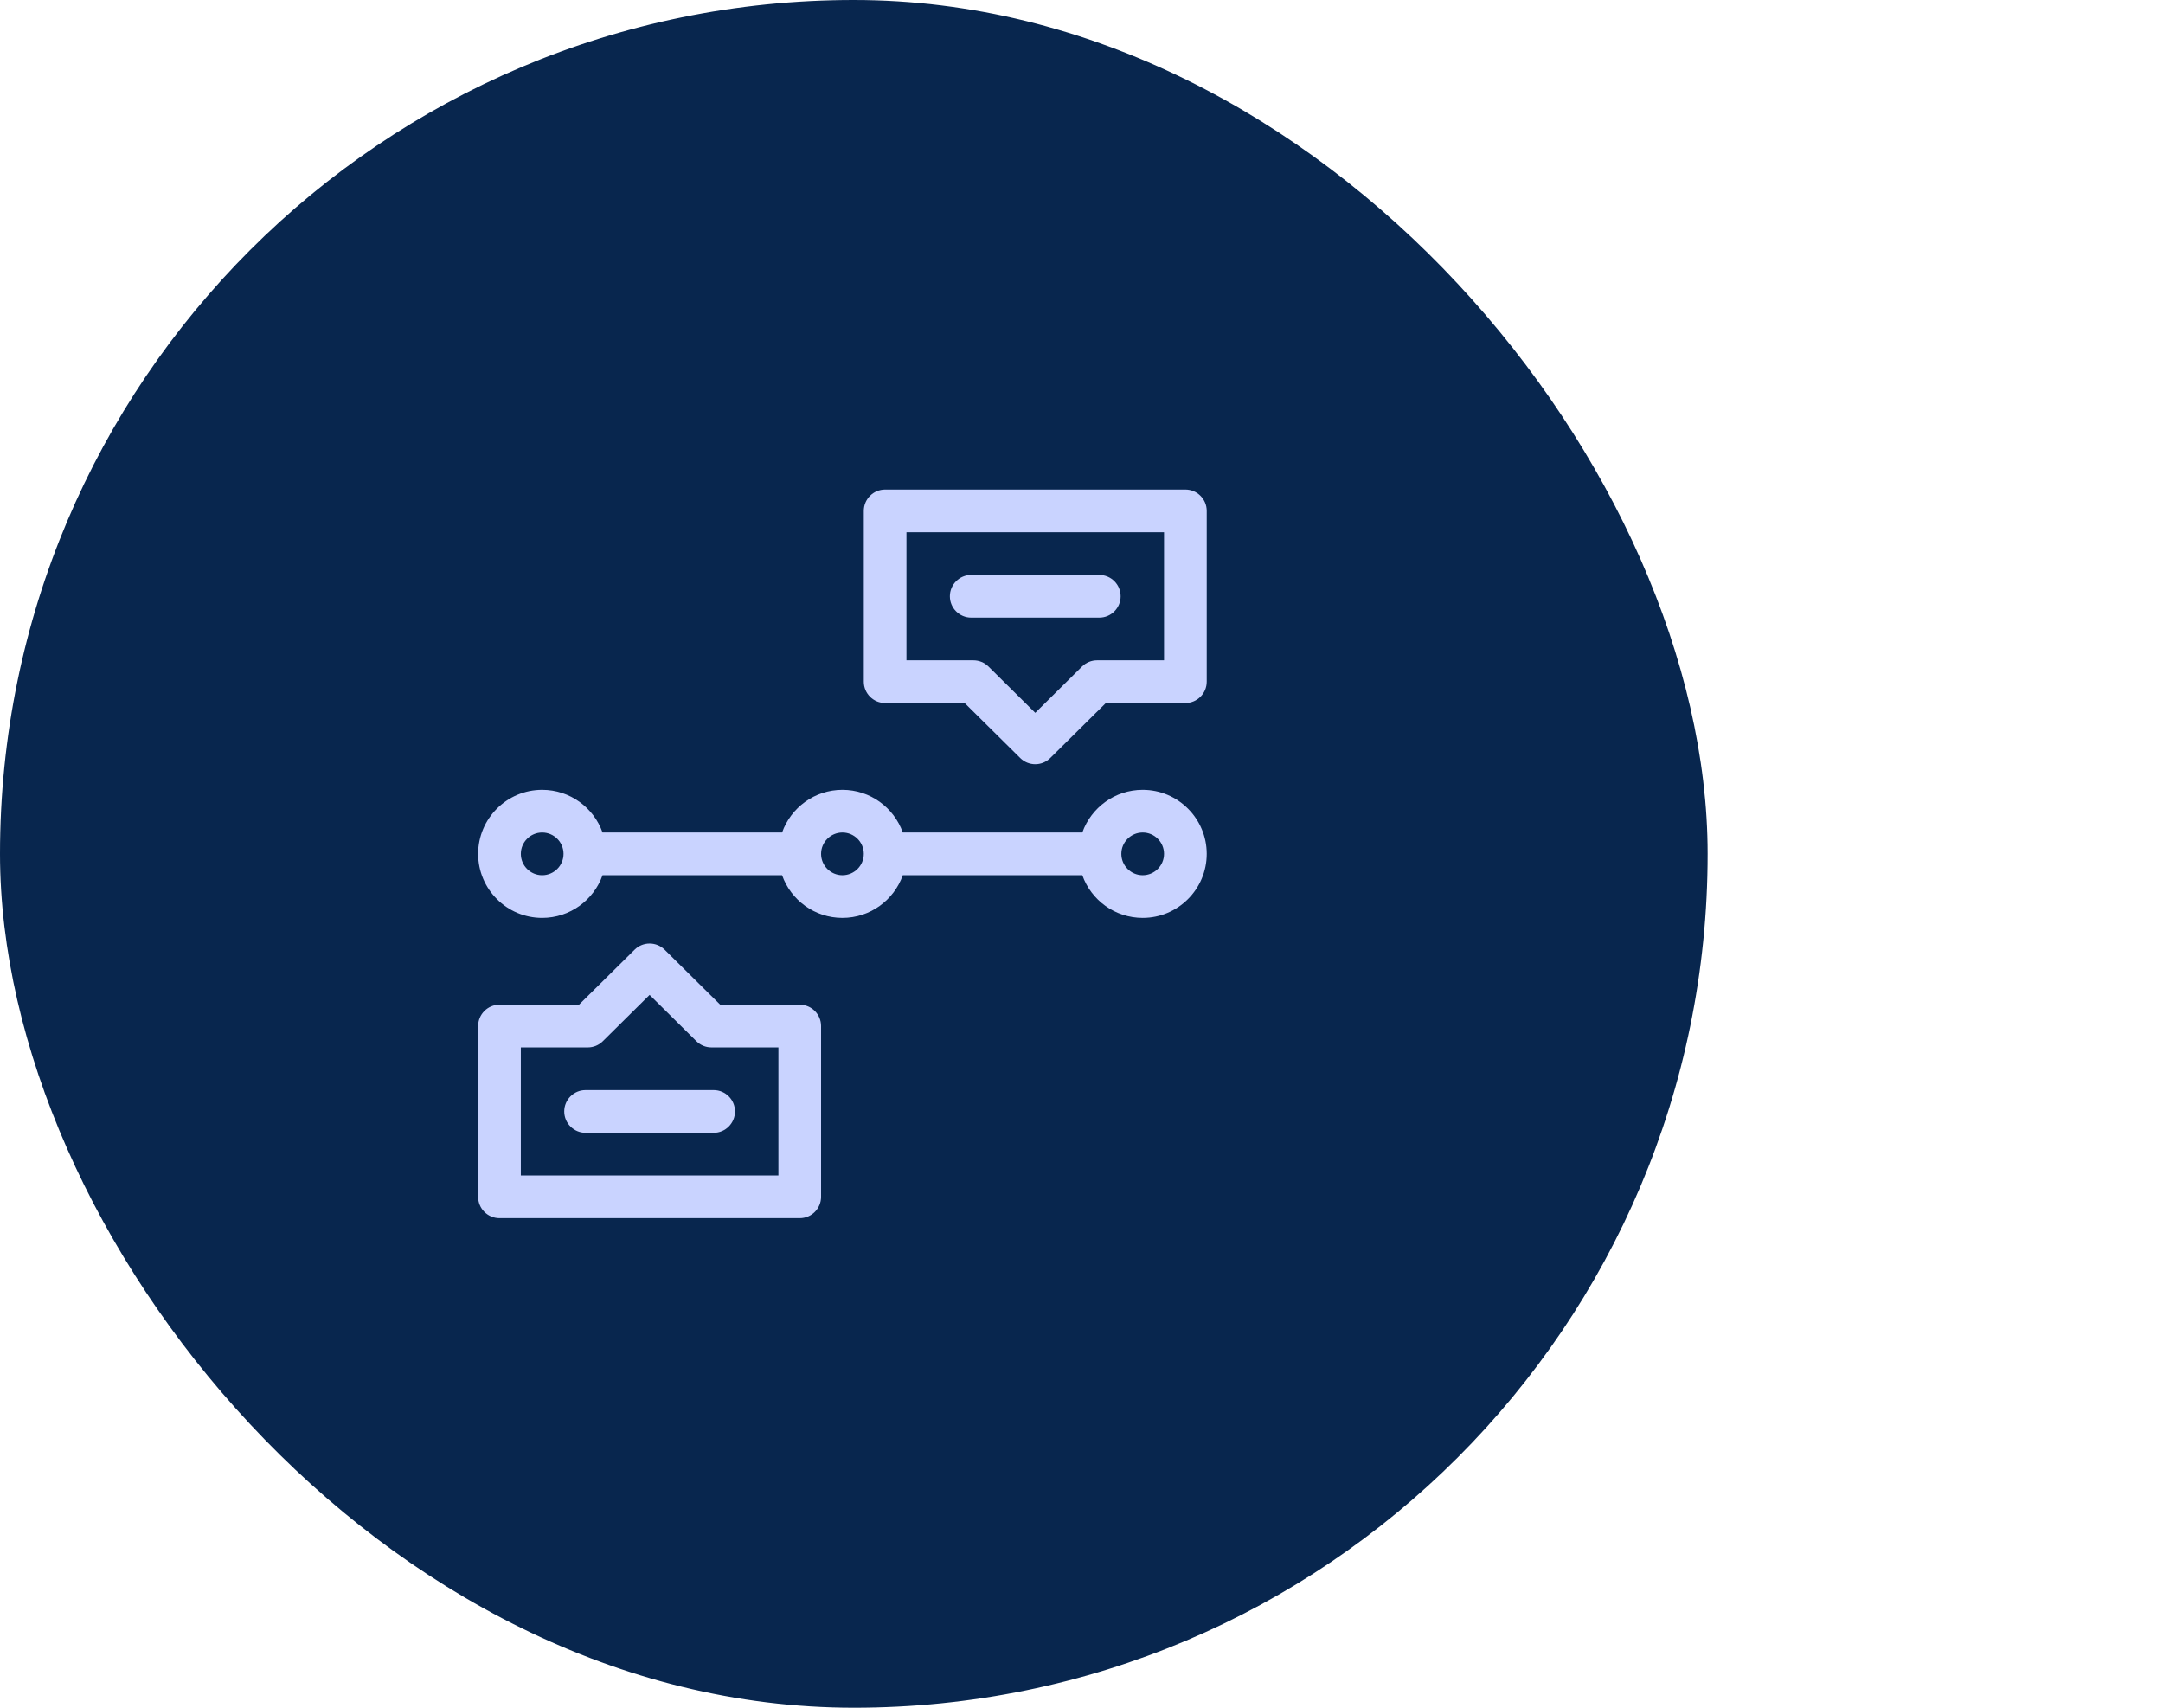 <svg width="95" height="75" viewBox="0 0 95 75" fill="none" xmlns="http://www.w3.org/2000/svg">
<rect width="75" height="75" rx="37.5" fill="#08264E"/>
<path d="M50.188 34.688C48.965 34.688 47.923 35.471 47.536 36.562H39.651C39.264 35.471 38.222 34.688 37 34.688C35.778 34.688 34.736 35.471 34.349 36.562H26.464C26.077 35.471 25.035 34.688 23.812 34.688C22.262 34.688 21 35.949 21 37.5C21 39.051 22.262 40.312 23.812 40.312C25.035 40.312 26.077 39.529 26.464 38.438H34.349C34.736 39.529 35.778 40.312 37 40.312C38.222 40.312 39.264 39.529 39.651 38.438H47.536C47.923 39.529 48.965 40.312 50.188 40.312C51.738 40.312 53 39.051 53 37.5C53 35.949 51.738 34.688 50.188 34.688ZM23.812 38.438C23.296 38.438 22.875 38.017 22.875 37.5C22.875 36.983 23.296 36.562 23.812 36.562C24.329 36.562 24.75 36.983 24.75 37.5C24.75 38.017 24.329 38.438 23.812 38.438ZM37 38.438C36.483 38.438 36.062 38.017 36.062 37.5C36.062 36.983 36.483 36.562 37 36.562C37.517 36.562 37.938 36.983 37.938 37.5C37.938 38.017 37.517 38.438 37 38.438ZM50.188 38.438C49.671 38.438 49.25 38.017 49.25 37.5C49.25 36.983 49.671 36.562 50.188 36.562C50.704 36.562 51.125 36.983 51.125 37.5C51.125 38.017 50.704 38.438 50.188 38.438Z" fill="#C9D3FF"/>
<path d="M35.125 44.125H31.632L29.191 41.709C28.825 41.347 28.237 41.347 27.872 41.709L25.43 44.125H21.938C21.42 44.125 21 44.545 21 45.062V52.562C21 53.08 21.42 53.5 21.938 53.5H35.125C35.643 53.5 36.062 53.08 36.062 52.562V45.062C36.062 44.545 35.643 44.125 35.125 44.125ZM34.188 51.625H22.875V46H25.816C26.063 46 26.3 45.903 26.475 45.729L28.531 43.694L30.587 45.729C30.763 45.903 31 46 31.247 46H34.188V51.625Z" fill="#C9D3FF"/>
<path d="M52.062 21.5H38.875C38.357 21.5 37.938 21.92 37.938 22.438V29.938C37.938 30.455 38.357 30.875 38.875 30.875H42.368L44.809 33.291C45.175 33.653 45.763 33.653 46.128 33.291L48.57 30.875H52.062C52.58 30.875 53 30.455 53 29.938V22.438C53 21.92 52.58 21.5 52.062 21.5ZM51.125 29H48.184C47.937 29 47.7 29.097 47.525 29.271L45.469 31.306L43.413 29.271C43.237 29.097 43 29 42.753 29H39.812V23.375H51.125V29Z" fill="#C9D3FF"/>
<path d="M24.781 48.812C24.781 49.33 25.201 49.75 25.719 49.75H31.344C31.861 49.75 32.281 49.33 32.281 48.812C32.281 48.295 31.861 47.875 31.344 47.875H25.719C25.201 47.875 24.781 48.295 24.781 48.812Z" fill="#C9D3FF"/>
<path d="M42.656 27.125H48.281C48.799 27.125 49.219 26.705 49.219 26.188C49.219 25.67 48.799 25.25 48.281 25.25H42.656C42.139 25.25 41.719 25.67 41.719 26.188C41.719 26.705 42.139 27.125 42.656 27.125Z" fill="#C9D3FF"/>
</svg>
